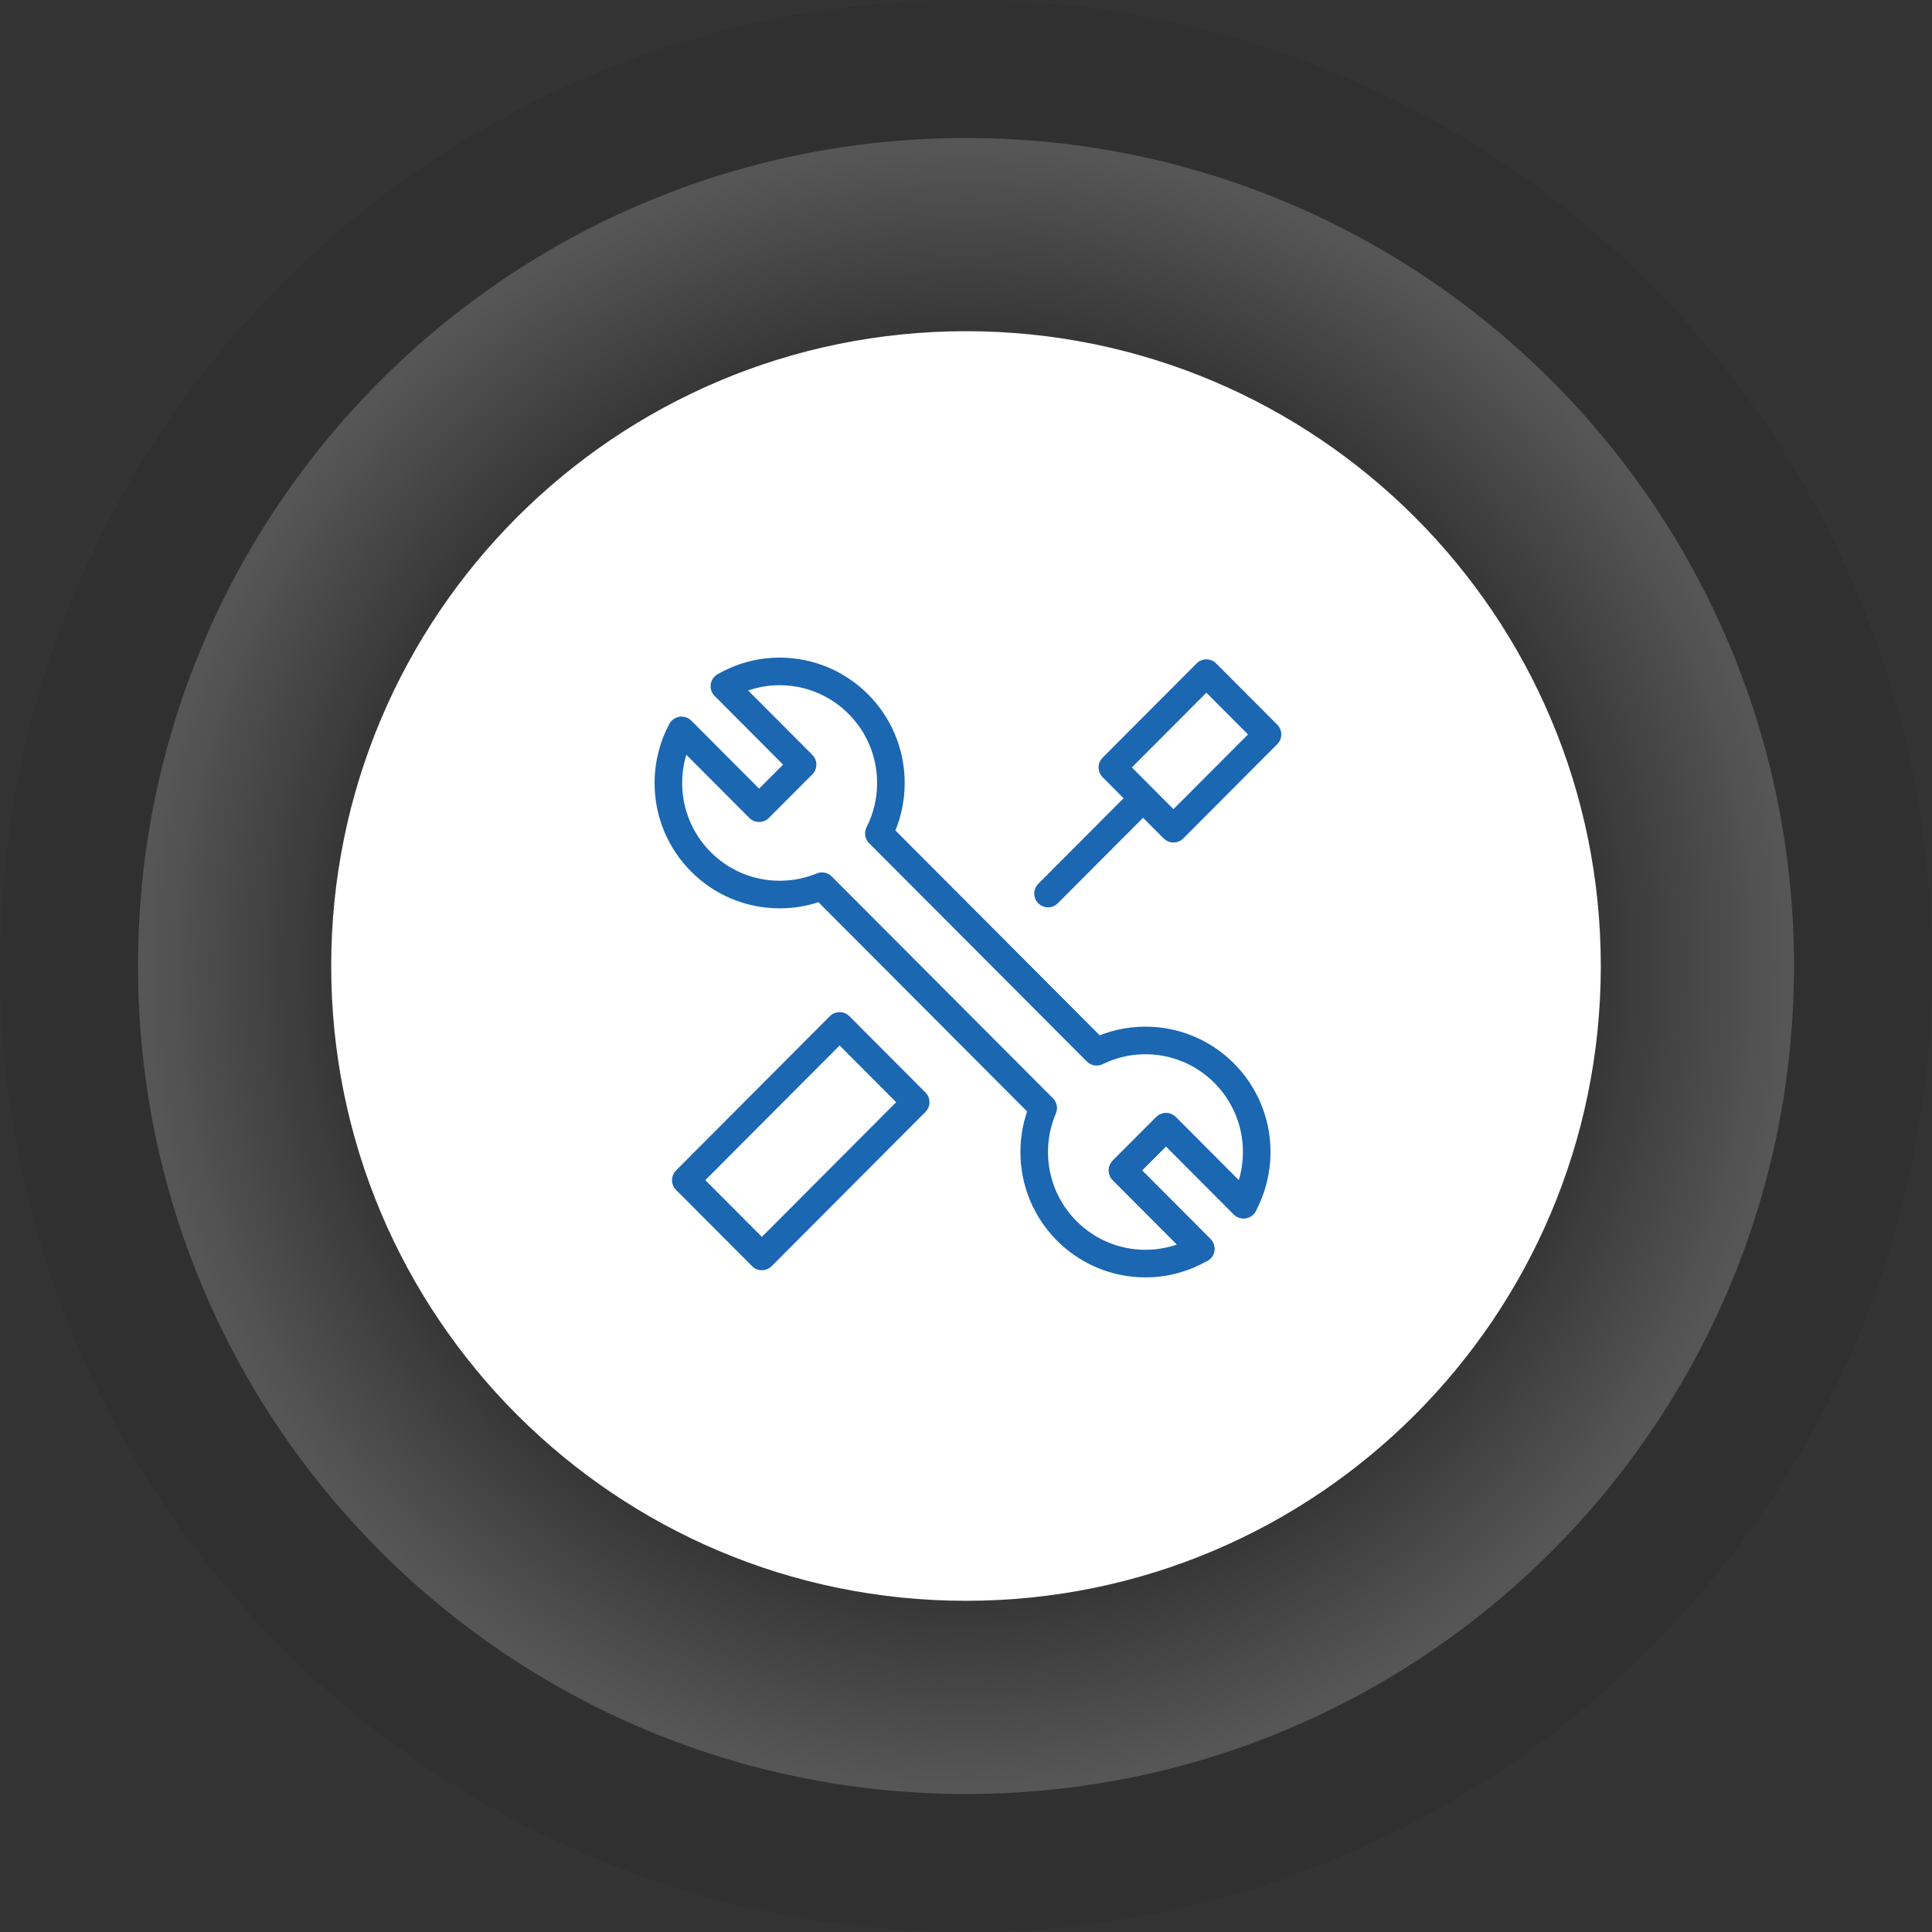 <?xml version="1.0" encoding="UTF-8"?>
<svg width="140px" height="140px" viewBox="0 0 140 140" version="1.1" xmlns="http://www.w3.org/2000/svg" xmlns:xlink="http://www.w3.org/1999/xlink">
    <rect x="0" y="0" width="140" height="140" fill="#333333" stroke="none"/>
    <!-- Generator: Sketch 51.3 (57544) - http://www.bohemiancoding.com/sketch -->
    <title>现场维修icon</title>
    <desc>Created with Sketch.</desc>
    <defs>
        <radialGradient cx="50%" cy="50%" fx="50%" fy="50%" r="50%" id="radialGradient-1">
            <stop stop-color="#232323" offset="0%"></stop>
            <stop stop-color="#232323" offset="68.316%"></stop>
            <stop stop-color="#7B7B7B" offset="100%"></stop>
        </radialGradient>
    </defs>
    <g id="中文" stroke="none" stroke-width="1" fill="none" fill-rule="evenodd">
        <g id="5、Service--中文" transform="translate(-1396, -2343)">
            <g id="SERVICE-PROCEDURE" transform="translate(0, 1758)">
                <g id="现场维修icon" transform="translate(1396, 585)">
                    <path d="M140,70 C140,108.66 108.661,140 70,140 C31.339,140 0,108.66 0,70 C0,31.34 31.339,0 70,0 C108.661,0 140,31.34 140,70" id="Fill-1" fill="#232323" opacity="0.203"></path>
                    <path d="M130,70 C130,103.138 103.137,130 70,130 C36.863,130 10,103.138 10,70 C10,36.862 36.863,10 70,10 C103.137,10 130,36.862 130,70" id="Fill-4" fill="url(#radialGradient-1)" opacity="0.502"></path>
                    <path d="M116,70 C116,95.405 95.405,116 70,116 C44.595,116 24,95.405 24,70 C24,44.595 44.595,24 70,24 C95.405,24 116,44.595 116,70" id="Fill-8" fill="#FFFFFF"></path>
                    <g id="Group-38" transform="translate(48, 48)" stroke="#1B67B2" stroke-linecap="round" stroke-linejoin="round" stroke-width="2">
                        <polygon id="Stroke-10" points="37.034 12.052 32.606 7.611 39.419 0.779 43.847 5.22"></polygon>
                        <polygon id="Stroke-12" points="7.209 43.046 1.697 37.519 12.842 26.343 18.353 31.87"></polygon>
                        <path d="M15.687,12.393 L31.466,28.215 C32.534,27.689 33.735,27.395 35.004,27.395 C39.457,27.395 43.067,31.014 43.067,35.479 C43.067,36.858 42.721,38.156 42.113,39.292 L36.492,33.654 L33.343,36.812 L39.007,42.492 C37.827,43.17 36.463,43.564 35.004,43.564 C30.552,43.564 26.942,39.945 26.942,35.479 C26.942,34.348 27.174,33.271 27.593,32.292 C27.585,32.284 11.622,16.278 11.562,16.217 C10.617,16.608 9.581,16.822 8.495,16.822 C4.042,16.822 0.432,13.203 0.432,8.738 C0.432,7.36 0.778,6.062 1.386,4.926 L7.008,10.564 L10.156,7.406 L4.493,1.726 C5.673,1.047 7.037,0.654 8.495,0.654 C12.948,0.654 16.558,4.273 16.558,8.738 C16.558,10.054 16.244,11.296 15.688,12.393" id="Stroke-14"></path>
                        <polyline id="Stroke-16" points="42.114 39.292 36.493 33.654 33.343 36.811 39.007 42.492"></polyline>
                        <path d="M34.57,10.106 L27.946,16.749" id="Stroke-18"></path>
                    </g>
                </g>
            </g>
        </g>
    </g>
</svg>